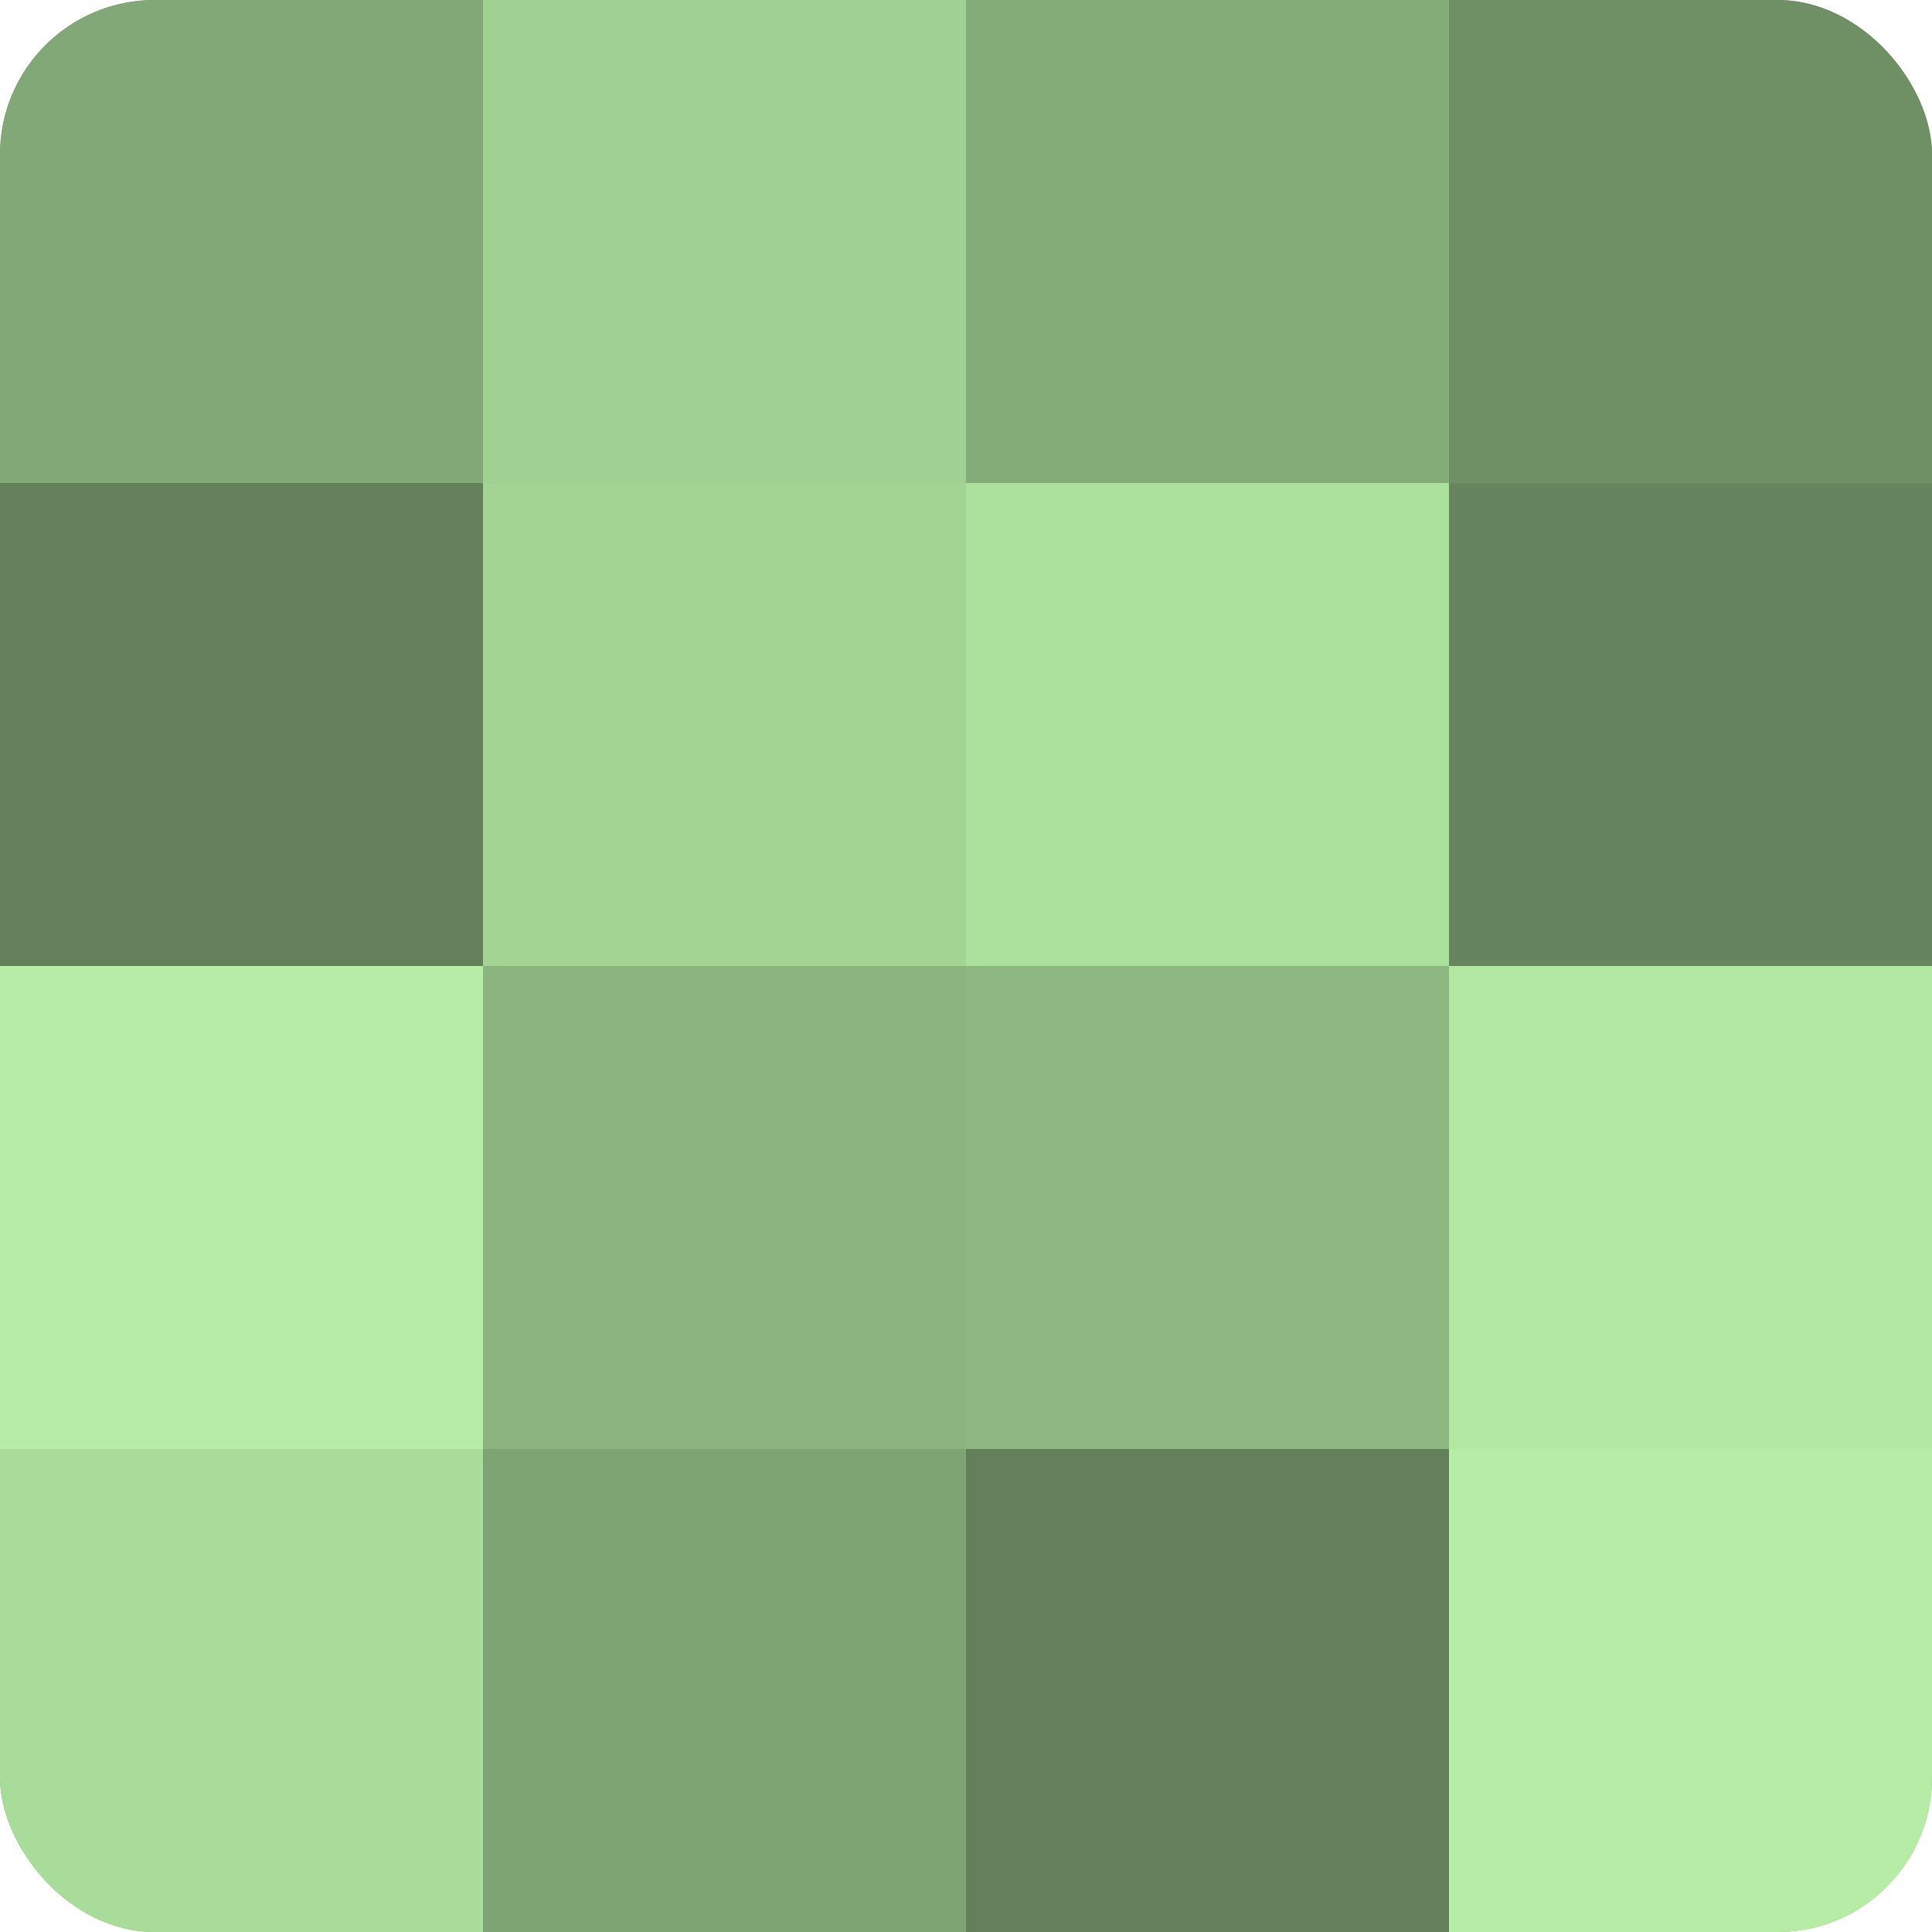 <?xml version="1.0" encoding="UTF-8"?>
<svg xmlns="http://www.w3.org/2000/svg" width="60" height="60" viewBox="0 0 100 100" preserveAspectRatio="xMidYMid meet"><defs><clipPath id="c" width="100" height="100"><rect width="100" height="100" rx="8" ry="8"/></clipPath></defs><g clip-path="url(#c)"><rect width="100" height="100" fill="#7ba070"/><rect width="25" height="25" fill="#81a876"/><rect y="25" width="25" height="25" fill="#63805a"/><rect y="50" width="25" height="25" fill="#b6eca5"/><rect y="75" width="25" height="25" fill="#a9dc9a"/><rect x="25" width="25" height="25" fill="#a0d092"/><rect x="25" y="25" width="25" height="25" fill="#a3d494"/><rect x="25" y="50" width="25" height="25" fill="#8bb47e"/><rect x="25" y="75" width="25" height="25" fill="#7ea473"/><rect x="50" width="25" height="25" fill="#84ac78"/><rect x="50" y="25" width="25" height="25" fill="#ace09d"/><rect x="50" y="50" width="25" height="25" fill="#8eb881"/><rect x="50" y="75" width="25" height="25" fill="#63805a"/><rect x="75" width="25" height="25" fill="#6f9065"/><rect x="75" y="25" width="25" height="25" fill="#66845d"/><rect x="75" y="50" width="25" height="25" fill="#b2e8a2"/><rect x="75" y="75" width="25" height="25" fill="#b6eca5"/></g></svg>
